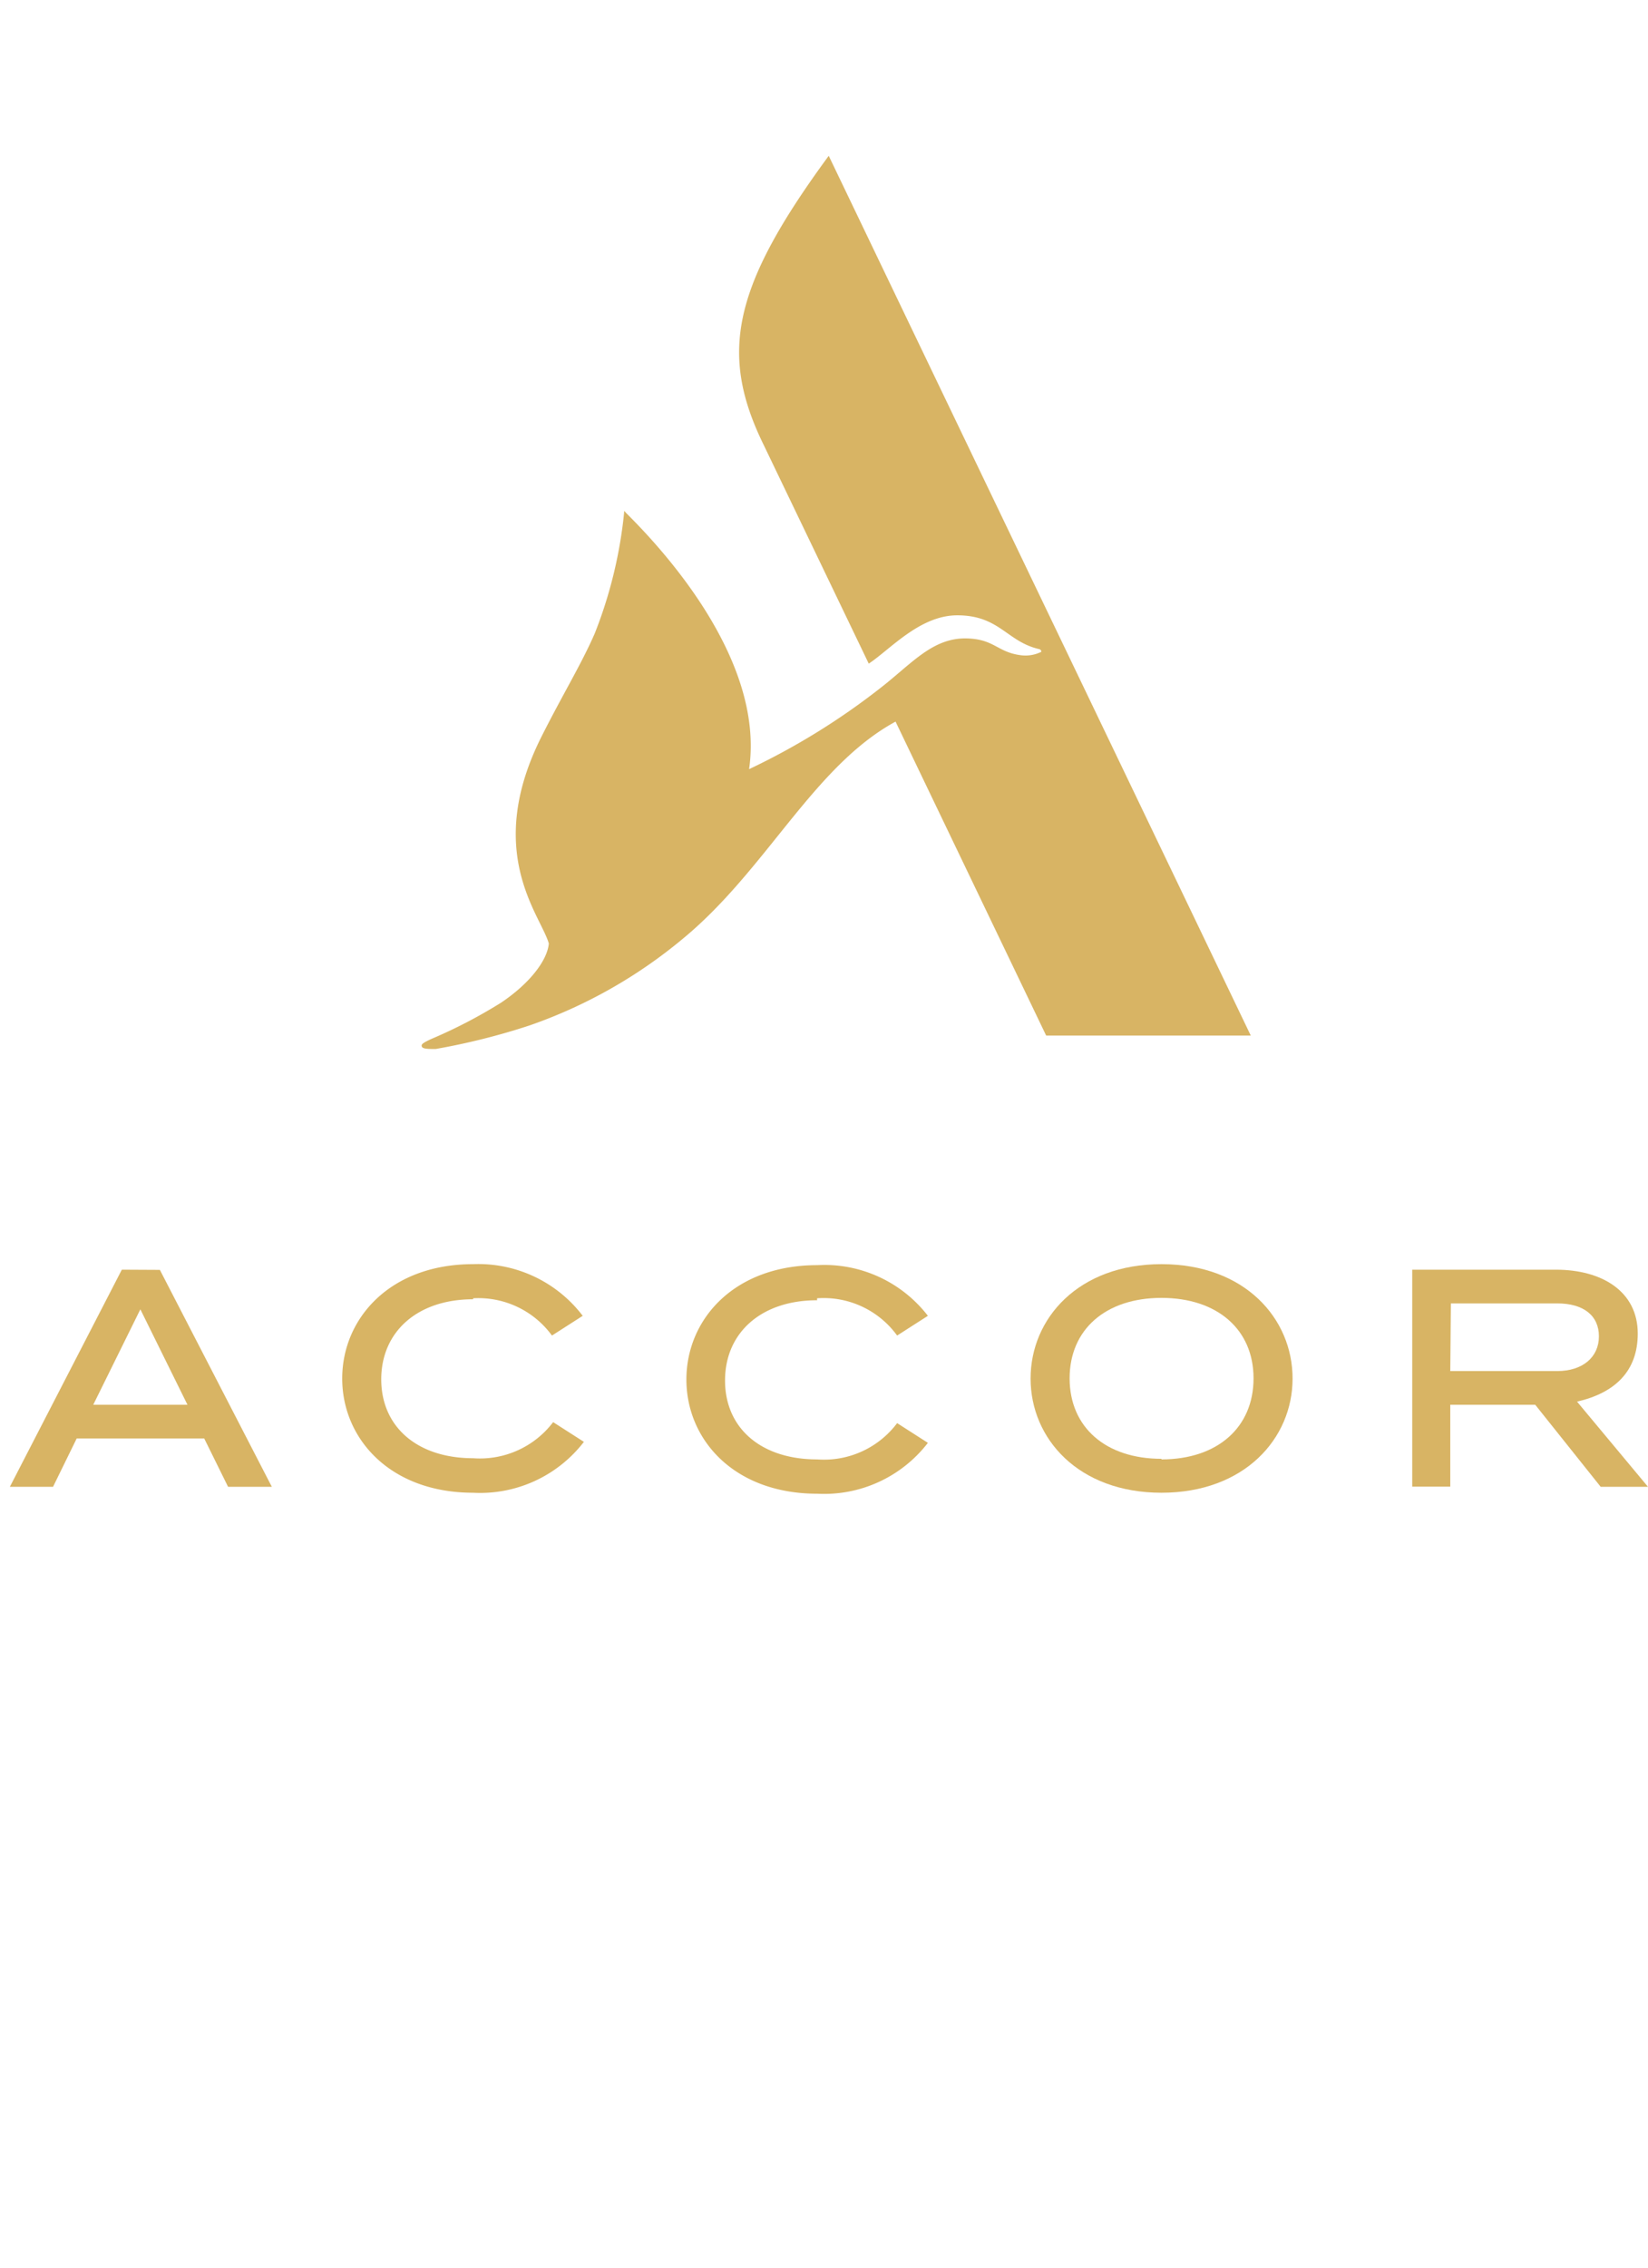 <svg xmlns="http://www.w3.org/2000/svg" viewBox="0 0 83.6 115"><defs><style>.cls-1{fill:#d8b464;}.cls-2{fill:none;}</style></defs><g id="Calque_2" data-name="Calque 2"><g id="Calque_1-2" data-name="Calque 1"><path class="cls-1" d="M83.6,75.39,80,71.07c1.92-.44,3.08-1.54,3.08-3.45,0-2.15-1.83-3.24-4.15-3.24H71.64v11h1.93V71.23h4.31l3.32,4.16Zm-10-9.3H79c1.33,0,2.11.62,2.11,1.67s-.82,1.76-2.11,1.76H73.57Z"/><path class="cls-1" d="M6.18,64.38.5,75.39H2.69l1.2-2.45h6.47l1.21,2.45h2.22l-5.68-11ZM4.73,71.23l2.39-4.84,2.39,4.84Z"/><path class="cls-1" d="M24,65.83A4.62,4.62,0,0,1,28,67.72l1.56-1A6.65,6.65,0,0,0,24,64.1c-4.21,0-6.64,2.75-6.64,5.8s2.43,5.79,6.64,5.79a6.64,6.64,0,0,0,5.62-2.58l-1.56-1A4.66,4.66,0,0,1,24,73.94c-2.83,0-4.66-1.59-4.66-4s1.83-4.06,4.66-4.06"/><path class="cls-1" d="M41.45,65.83a4.61,4.61,0,0,1,4.06,1.89l1.56-1a6.63,6.63,0,0,0-5.61-2.57c-4.22,0-6.64,2.75-6.64,5.8s2.42,5.79,6.64,5.79a6.64,6.64,0,0,0,5.61-2.58l-1.56-1A4.64,4.64,0,0,1,41.45,74c-2.84,0-4.67-1.58-4.67-4s1.83-4.07,4.67-4.07"/><path class="cls-1" d="M58.92,64.1c-4.21,0-6.64,2.75-6.64,5.8s2.43,5.79,6.64,5.79,6.65-2.75,6.65-5.79-2.42-5.8-6.65-5.8m0,9.87c-2.83,0-4.66-1.6-4.66-4.08s1.83-4.08,4.66-4.08,4.67,1.6,4.67,4.08S61.77,74,58.92,74"/><path class="cls-1" d="M63.45,52.51H53.07L45.43,36.59c-4.16,2.26-6.55,7.51-10.78,11A24.87,24.87,0,0,1,26.85,52a34.13,34.13,0,0,1-4.75,1.19c-.38,0-.65,0-.7-.12s.06-.19.46-.38a25.47,25.47,0,0,0,3.56-1.85c1.49-1,2.35-2.17,2.42-3-.41-1.45-3.34-4.65-.34-10.55,1.07-2.12,2-3.63,2.67-5.17A22.85,22.85,0,0,0,31.66,26c0-.11,0-.11.09,0C33.2,27.44,38.84,33.24,38,39a35.15,35.15,0,0,0,6.63-4.09c1.59-1.23,2.62-2.52,4.3-2.54,1.5,0,1.63.69,2.83.85a1.79,1.79,0,0,0,1-.14c.1,0,.07-.15-.06-.17-1.63-.38-2-1.71-4.14-1.71-1.9,0-3.4,1.73-4.49,2.45L38.74,22.56c-2.27-4.64-1.59-8,3.3-14.66Z"/><rect class="cls-2" width="83.6" height="115"/></g></g></svg>